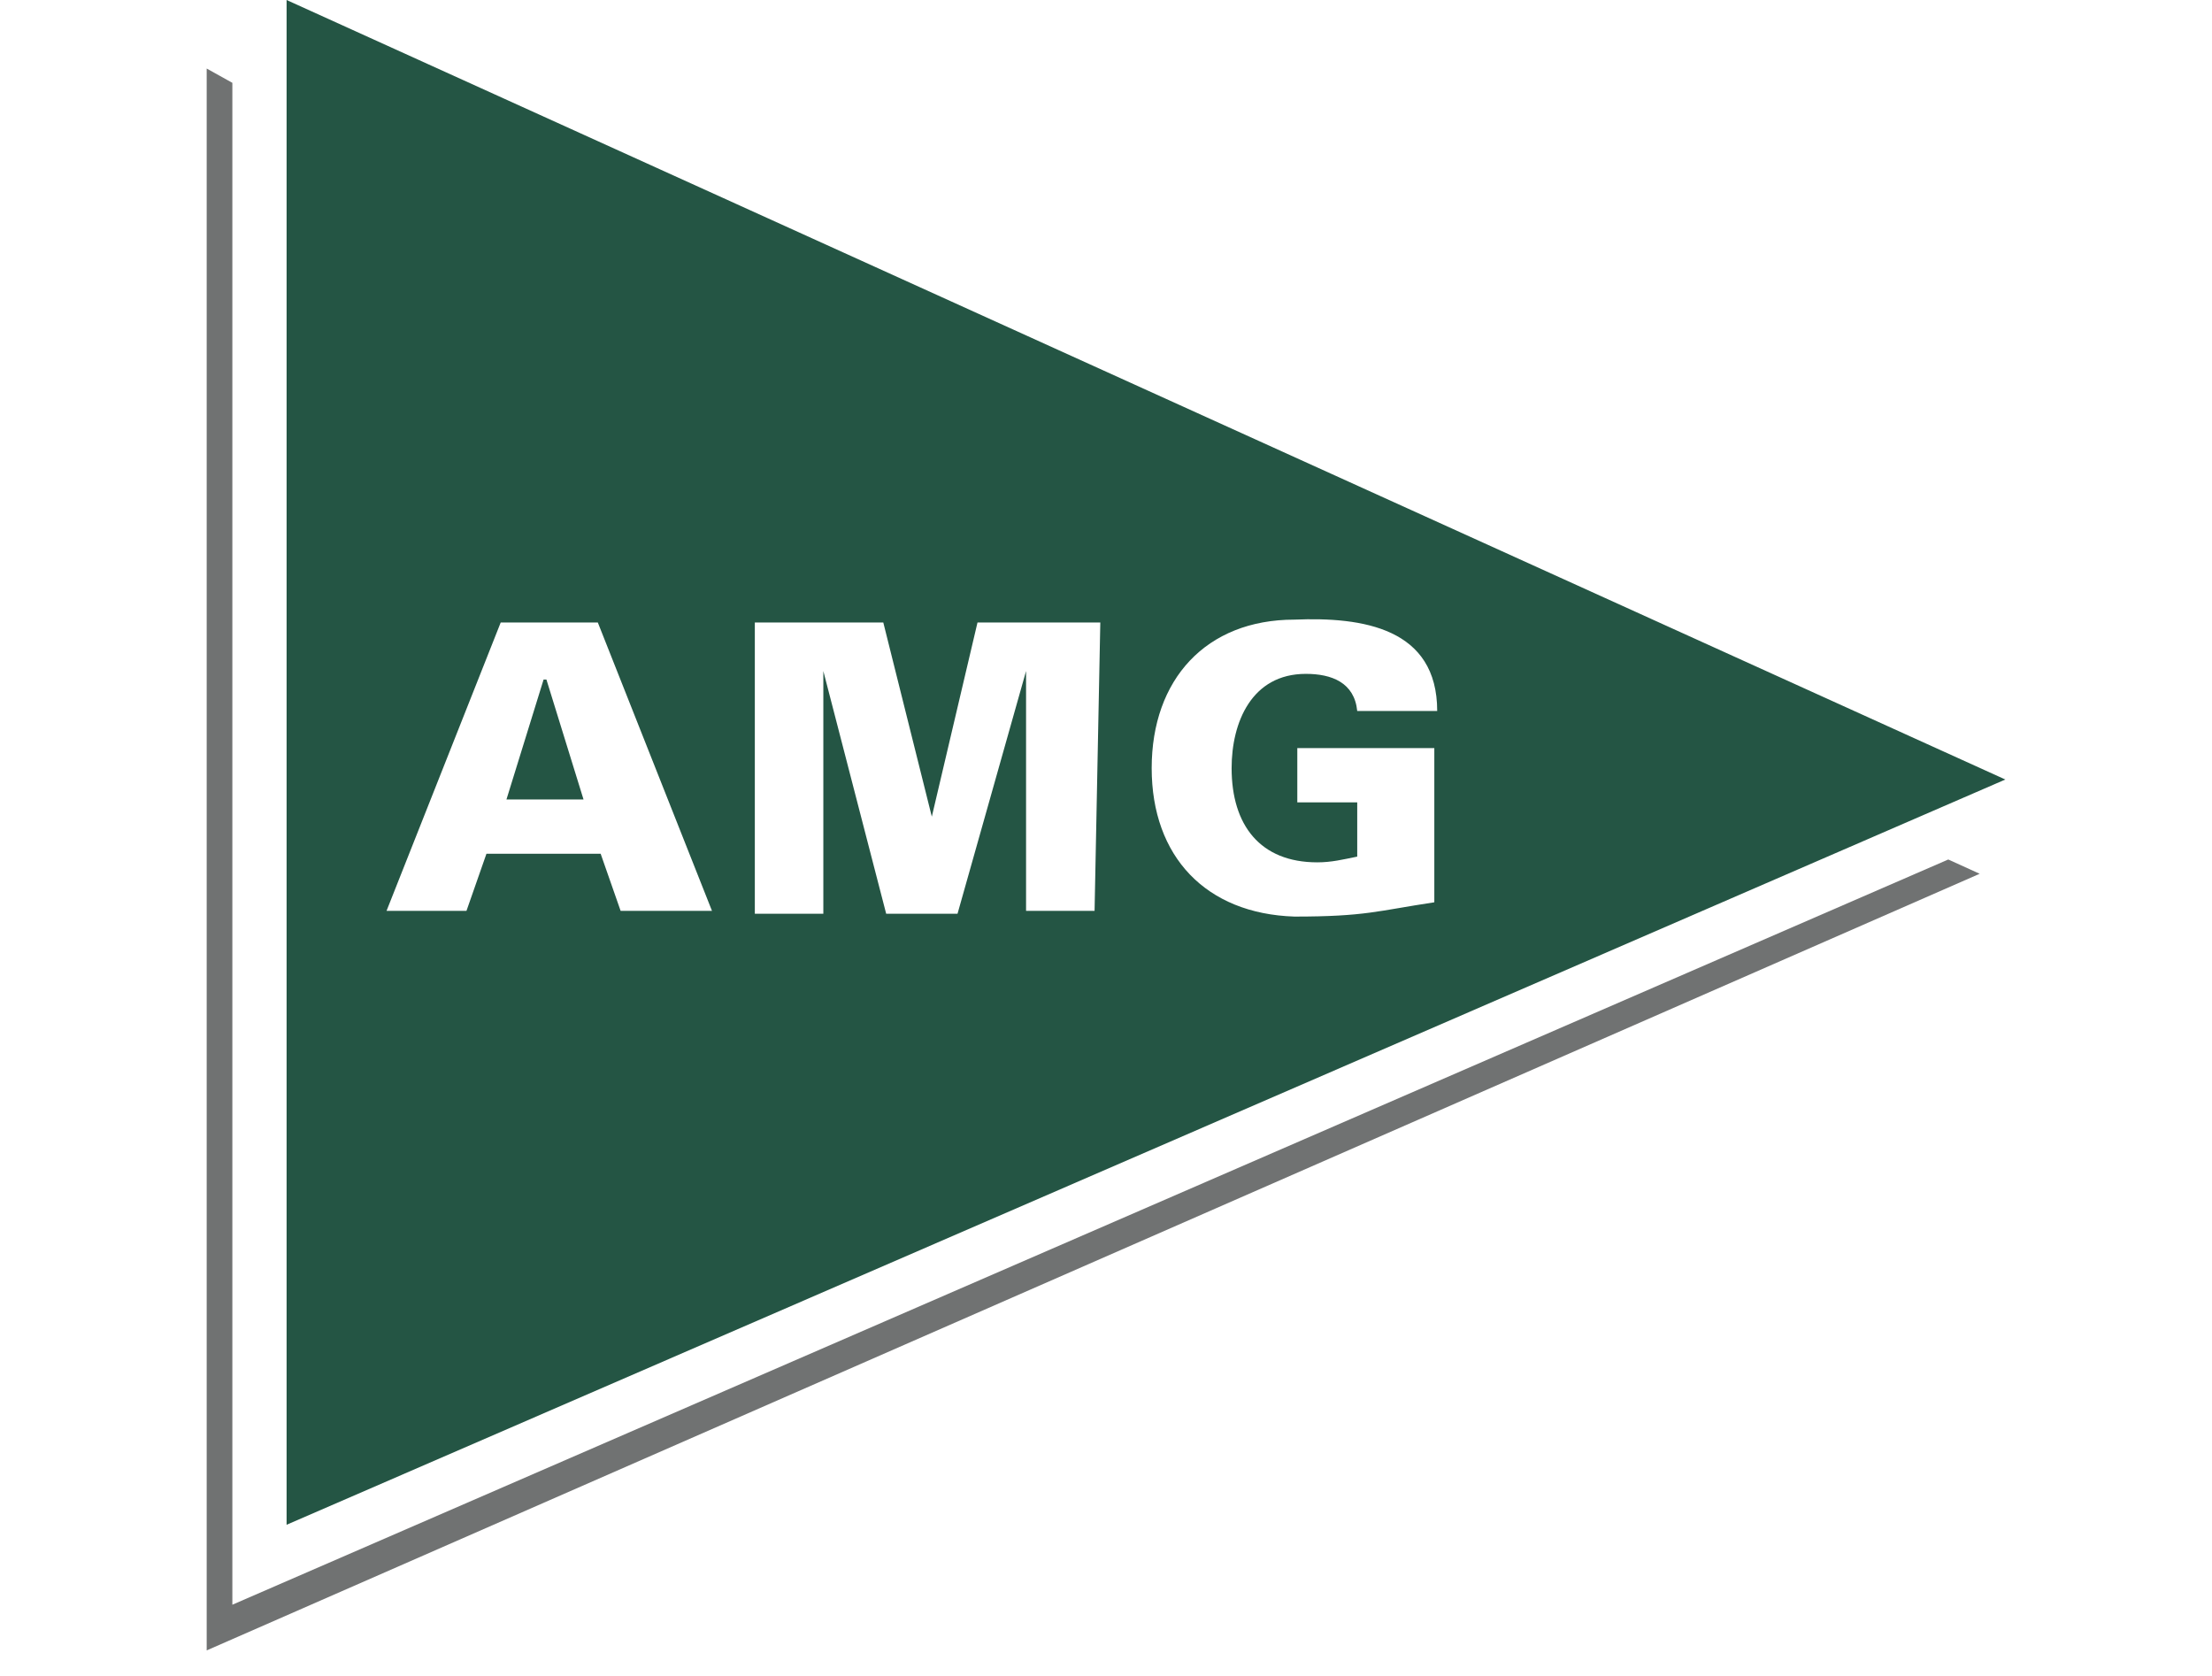 <svg xmlns="http://www.w3.org/2000/svg" width="66" height="50" viewBox="0 0 66 50" fill="none"><g clip-path="url(#clip0_1458_78168)"><path d="M58.131 25.642L6.933 47.875V2.471L6.167 2.045V49.238L59.068 26.068L58.131 25.642Z" fill="#707272"></path><path d="M8.551 0V45.49L59.834 23.256L8.551 0ZM18.518 27.175L17.922 25.471H14.514L13.918 27.175H11.533L14.94 18.571H17.837L21.244 27.175H18.518ZM32.659 27.175H30.615V20.019L28.57 27.26H26.441L24.566 20.019V27.26H22.522V18.571H26.355L27.803 24.364L29.166 18.571H32.83L32.659 27.175ZM38.622 27.345C35.981 27.26 34.363 25.556 34.363 22.916C34.363 20.275 35.981 18.486 38.622 18.486C40.667 18.401 42.882 18.741 42.882 21.212H40.496C40.411 20.36 39.73 20.104 38.963 20.104C37.344 20.104 36.748 21.553 36.748 22.916C36.748 24.619 37.6 25.727 39.304 25.727C39.73 25.727 40.071 25.642 40.496 25.556V23.938H38.708V22.319H42.796V26.919C41.093 27.175 40.752 27.345 38.622 27.345Z" fill="#245544"></path><path d="M16.219 20.274L15.111 23.852H17.411L16.304 20.274H16.219Z" fill="#245544"></path></g><defs><clipPath id="clip0_1458_78168"><rect width="66" height="49.238" fill="white"></rect></clipPath></defs></svg> 